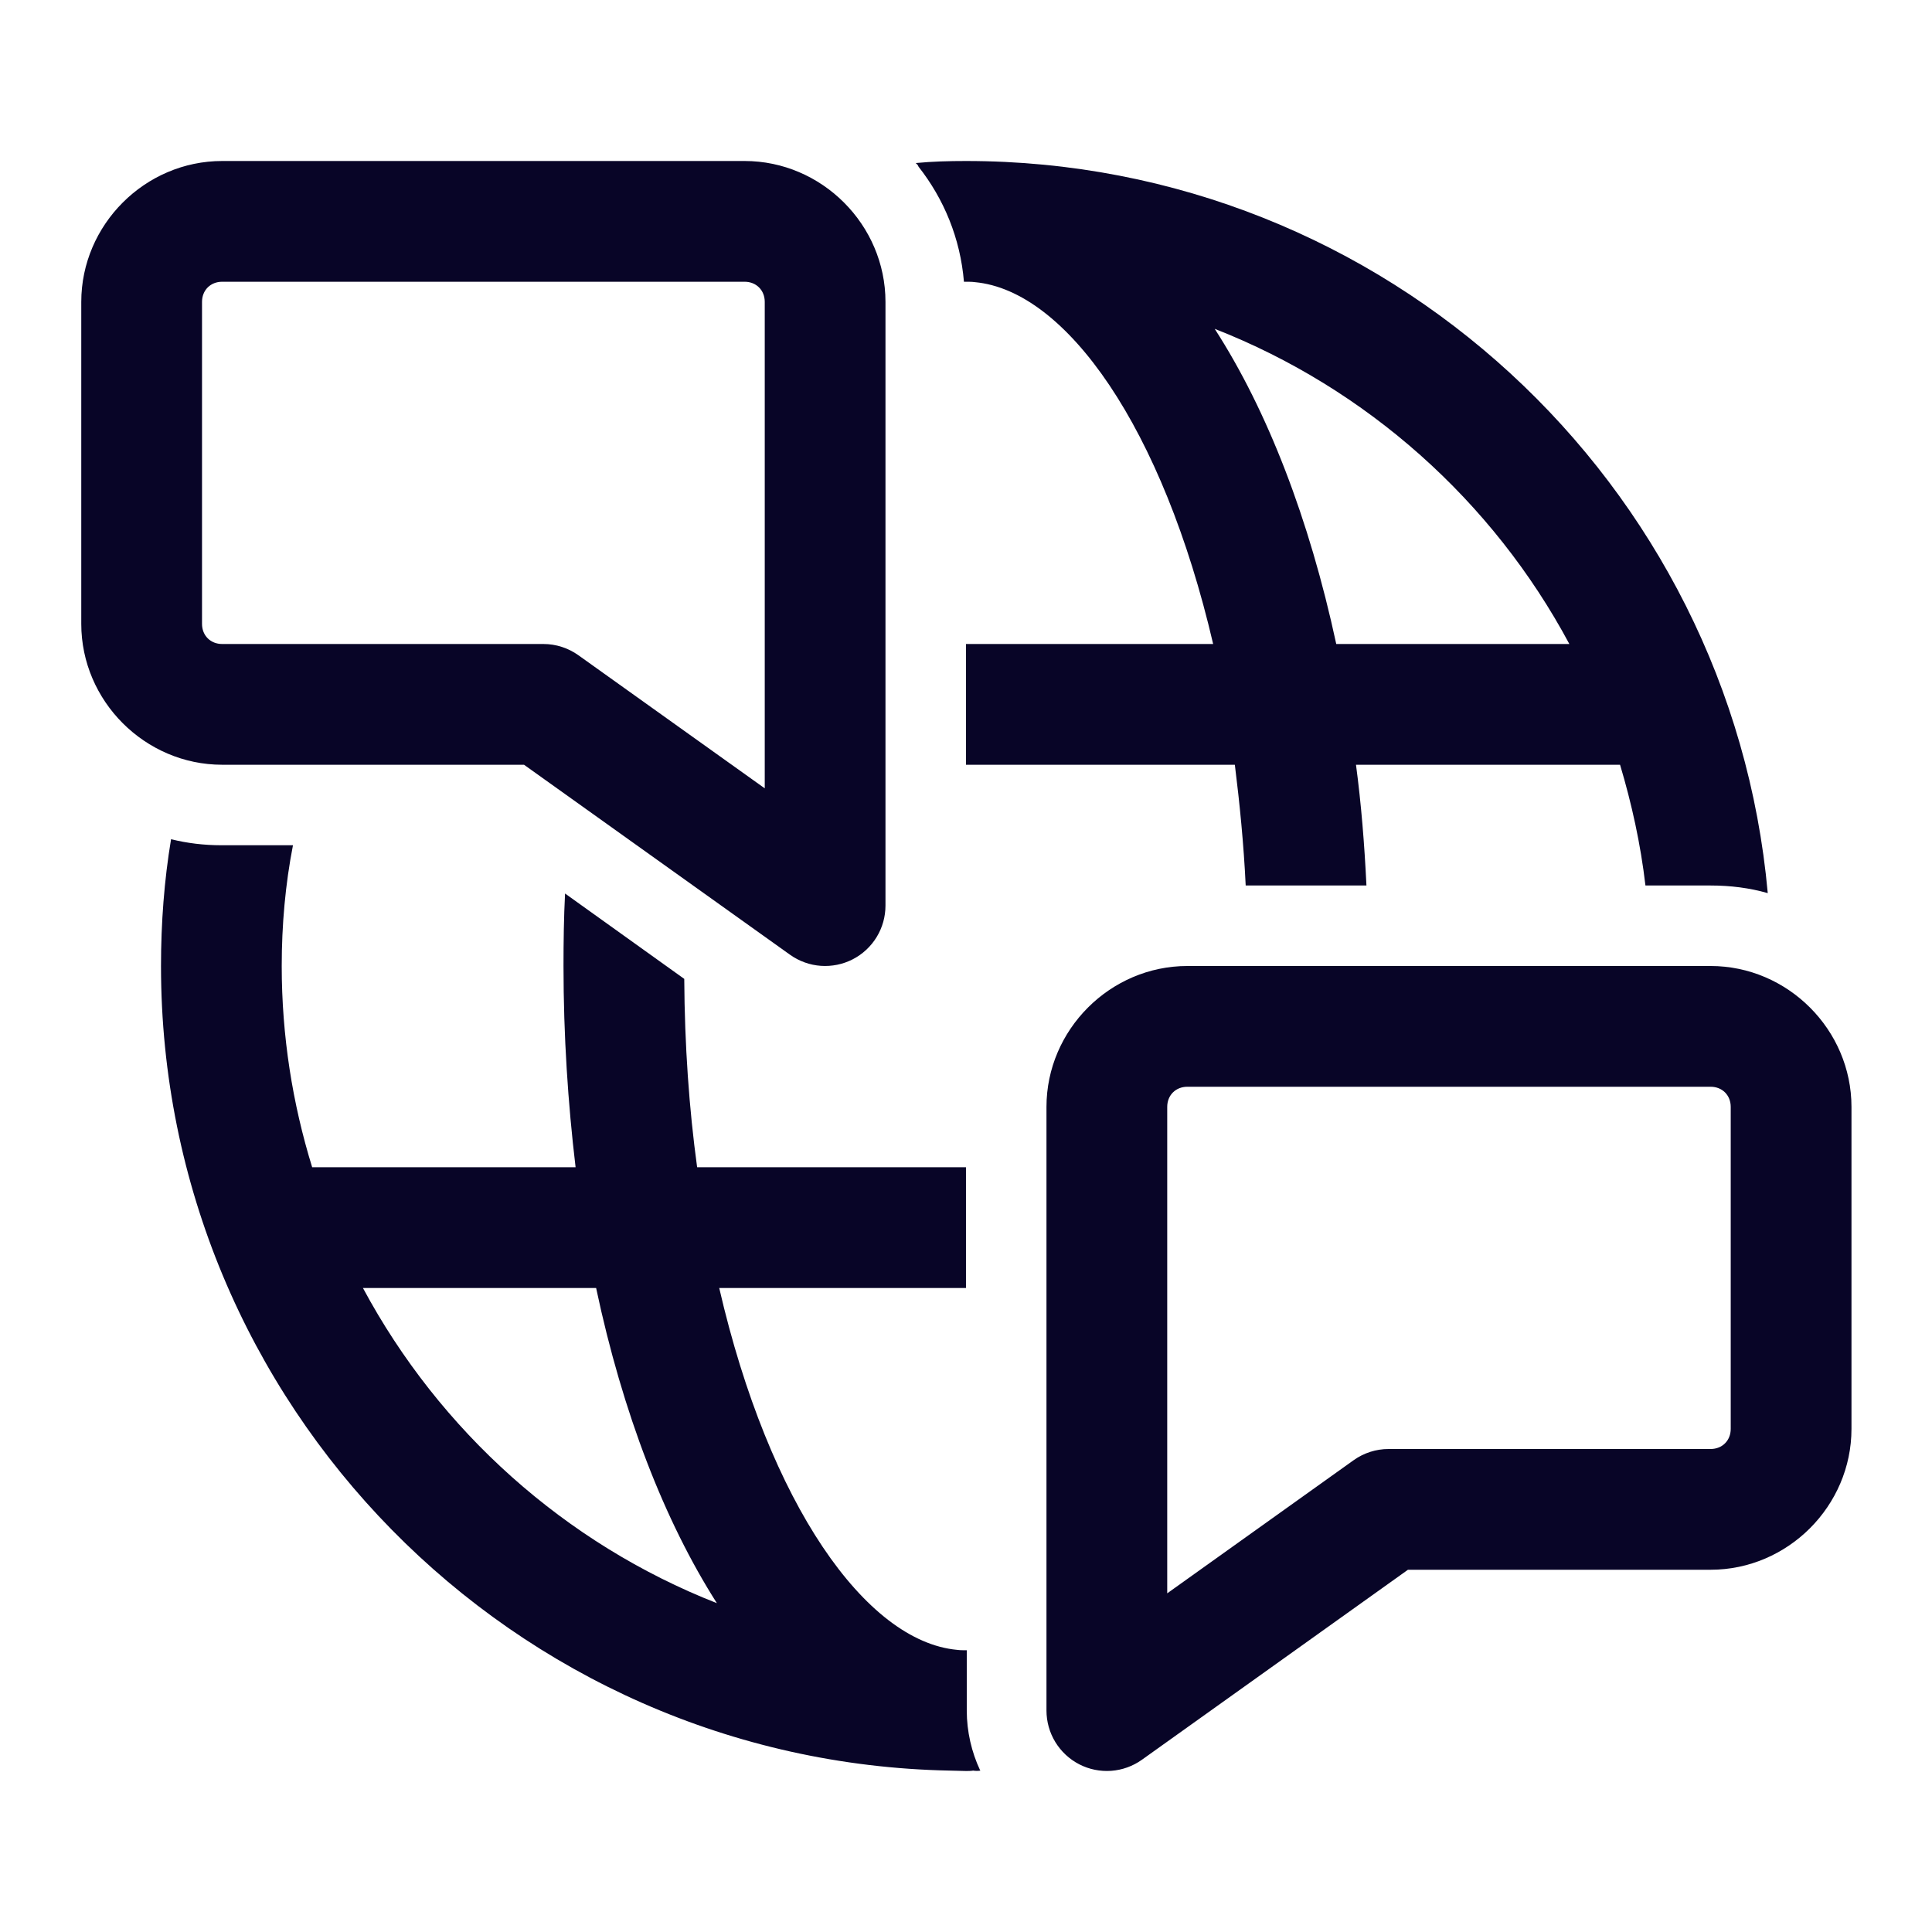 <?xml version="1.0" encoding="UTF-8"?> <svg xmlns="http://www.w3.org/2000/svg" width="78" height="78" viewBox="0 0 78 78" fill="none"> <path d="M8.969 6.5C5.855 6.5 3.281 9.074 3.281 12.188V25.188C3.281 28.301 5.855 30.875 8.969 30.875H21.156L31.896 38.546C32.261 38.806 32.69 38.961 33.136 38.993C33.583 39.025 34.03 38.934 34.428 38.729C34.826 38.524 35.16 38.213 35.393 37.831C35.626 37.449 35.749 37.01 35.749 36.562V12.188C35.749 9.074 33.176 6.5 30.062 6.5H8.969ZM38.999 6.5C38.317 6.5 37.635 6.518 36.968 6.583C37.033 6.631 37.066 6.68 37.083 6.729C38.106 8.029 38.771 9.62 38.917 11.375H38.999C39.113 11.375 39.244 11.375 39.358 11.391C43.047 11.732 46.947 17.274 48.978 26H38.999V30.875H49.854C50.049 32.435 50.211 34.06 50.292 35.75H55.167C55.086 34.076 54.956 32.451 54.745 30.875H65.406C65.877 32.451 66.236 34.076 66.431 35.75H69.062C69.858 35.75 70.638 35.847 71.369 36.058C69.874 19.499 55.932 6.5 38.999 6.5ZM8.969 11.375H30.062C30.533 11.375 30.875 11.717 30.875 12.188V31.827L23.352 26.454C22.939 26.159 22.445 26 21.937 26H8.969C8.498 26 8.156 25.658 8.156 25.188V12.188C8.156 11.717 8.498 11.375 8.969 11.375ZM49.041 13.276C55.184 15.681 60.271 20.231 63.359 26H53.948C52.859 20.946 51.17 16.575 49.041 13.276ZM6.906 33.881C6.63 35.538 6.5 37.261 6.5 39C6.5 56.712 20.718 71.143 38.349 71.484C38.56 71.484 38.788 71.5 38.999 71.5C39.097 71.5 39.194 71.5 39.291 71.484C39.389 71.5 39.486 71.5 39.584 71.484L39.568 71.468C39.226 70.737 39.031 69.907 39.031 69.062V66.625H38.999C38.886 66.625 38.755 66.625 38.641 66.609C34.952 66.268 31.052 60.726 29.037 52H38.999V47.125H28.145C27.82 44.752 27.641 42.202 27.625 39.52L22.813 36.074C22.764 37.032 22.75 38.009 22.75 39C22.75 41.811 22.93 44.541 23.238 47.125H12.603C11.809 44.554 11.374 41.828 11.374 39C11.374 37.343 11.52 35.701 11.828 34.125H8.937C8.238 34.125 7.556 34.043 6.906 33.881ZM47.937 39C44.823 39 42.249 41.574 42.249 44.688V69.062C42.25 69.51 42.373 69.949 42.606 70.331C42.84 70.713 43.173 71.024 43.571 71.229C43.969 71.434 44.416 71.525 44.863 71.493C45.309 71.46 45.738 71.306 46.102 71.046L56.843 63.375H69.062C72.176 63.375 74.749 60.801 74.749 57.688V44.688C74.749 41.574 72.176 39 69.062 39H47.937ZM47.937 43.875H69.062C69.533 43.875 69.874 44.217 69.874 44.688V57.688C69.874 58.158 69.533 58.5 69.062 58.5H56.062C55.554 58.5 55.06 58.659 54.647 58.954L47.124 64.327V44.688C47.124 44.217 47.466 43.875 47.937 43.875ZM14.653 52H24.067C25.139 57.054 26.829 61.409 28.942 64.724C22.804 62.316 17.744 57.761 14.653 52Z" fill="#080527"></path> </svg> 